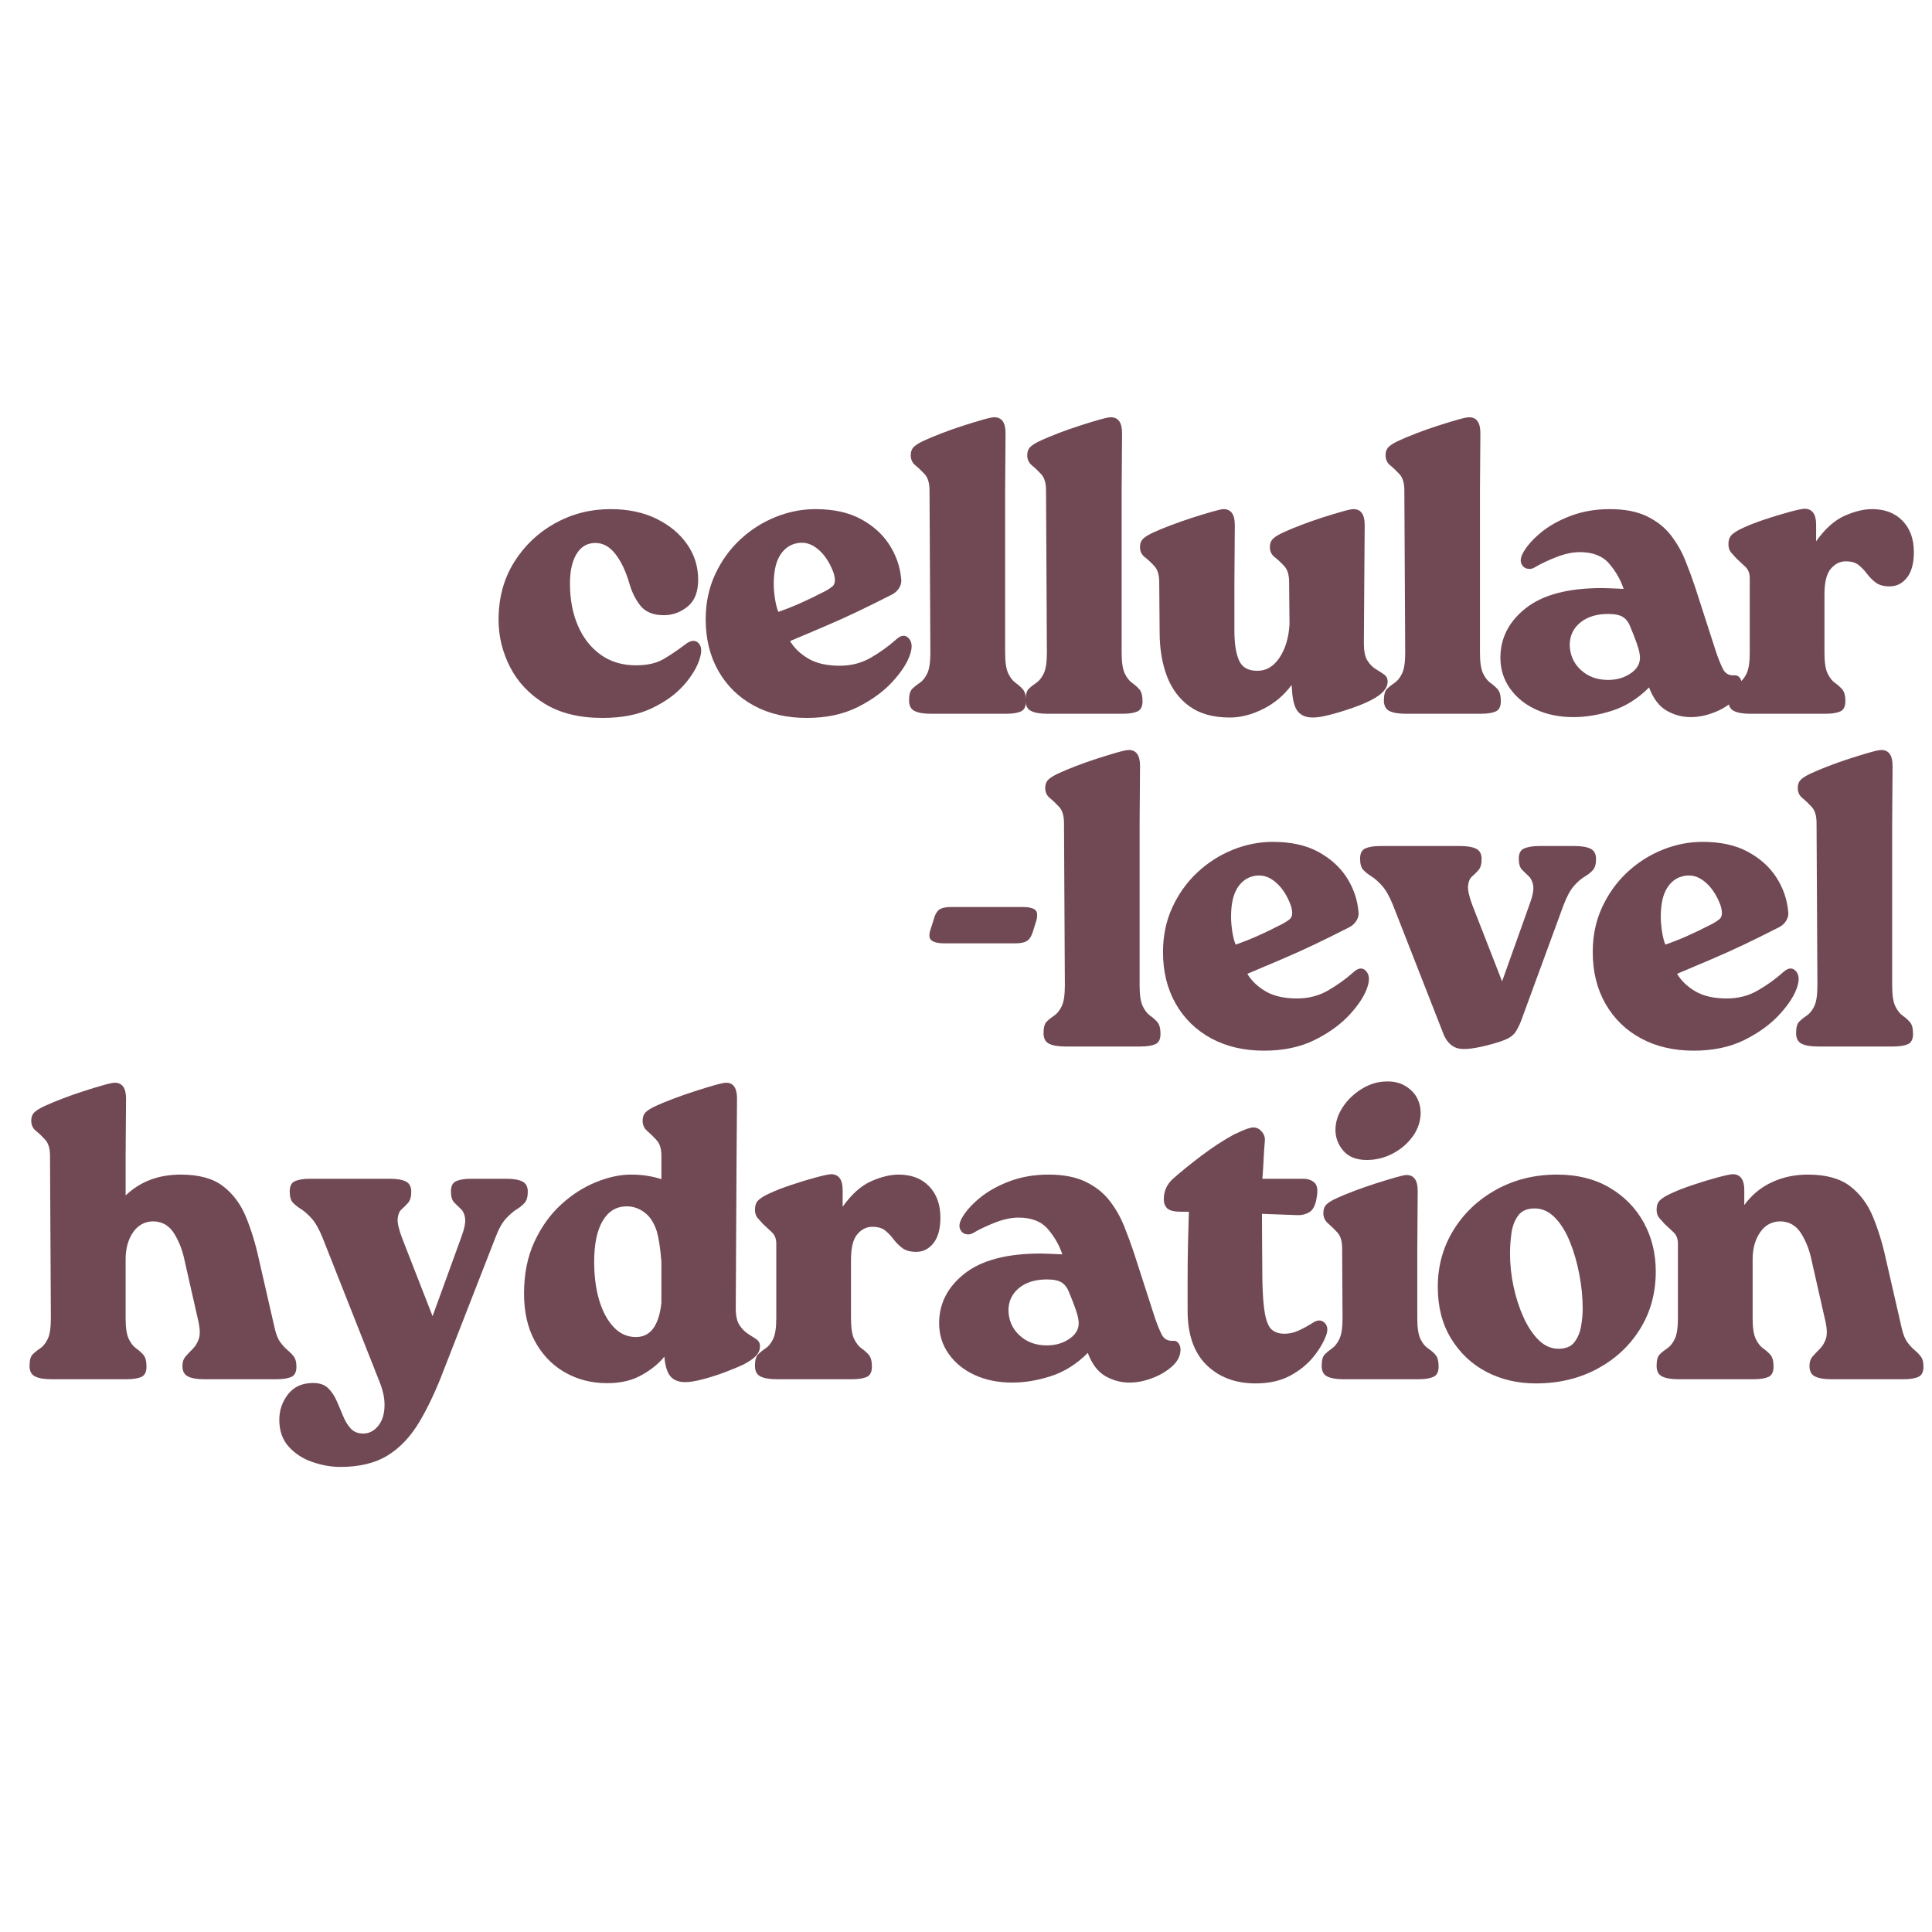 <svg version="1.0" preserveAspectRatio="xMidYMid meet" height="1080" viewBox="0 0 810 810" zoomAndPan="magnify" width="1080" xmlns:xlink="http://www.w3.org/1999/xlink" xmlns="http://www.w3.org/2000/svg"><defs><g></g></defs><g fill-opacity="1" fill="#714955"><g transform="translate(203.413, 299.25)"><g><path d="M 49.203 1.75 C 39.516 1.75 31.43 -0.234 24.953 -4.203 C 18.473 -8.172 13.629 -13.305 10.422 -19.609 C 7.211 -25.91 5.609 -32.504 5.609 -39.391 C 5.609 -48.492 7.766 -56.52 12.078 -63.469 C 16.398 -70.414 22.117 -75.875 29.234 -79.844 C 36.359 -83.812 44.125 -85.797 52.531 -85.797 C 59.883 -85.797 66.301 -84.453 71.781 -81.766 C 77.27 -79.078 81.562 -75.516 84.656 -71.078 C 87.75 -66.648 89.297 -61.691 89.297 -56.203 C 89.297 -51.066 87.805 -47.301 84.828 -44.906 C 81.859 -42.52 78.562 -41.328 74.938 -41.328 C 70.5 -41.328 67.227 -42.641 65.125 -45.266 C 63.031 -47.891 61.457 -51.066 60.406 -54.797 C 58.883 -59.941 56.926 -64.031 54.531 -67.062 C 52.145 -70.094 49.375 -71.609 46.219 -71.609 C 42.832 -71.609 40.207 -70.094 38.344 -67.062 C 36.477 -64.031 35.547 -59.883 35.547 -54.625 C 35.547 -47.977 36.656 -42.082 38.875 -36.938 C 41.094 -31.801 44.27 -27.742 48.406 -24.766 C 52.551 -21.797 57.484 -20.312 63.203 -20.312 C 67.992 -20.312 71.906 -21.211 74.938 -23.016 C 77.977 -24.828 80.957 -26.844 83.875 -29.062 C 86.094 -30.812 87.898 -31.047 89.297 -29.766 C 90.703 -28.484 90.938 -26.32 90 -23.281 C 88.945 -19.664 86.727 -15.93 83.344 -12.078 C 79.957 -8.223 75.43 -4.953 69.766 -2.266 C 64.109 0.41 57.254 1.75 49.203 1.75 Z M 49.203 1.75"></path></g></g></g><g fill-opacity="1" fill="#714955"><g transform="translate(290.257, 299.25)"><g><path d="M 85.266 -30.984 C 87.367 -32.973 89.148 -33.238 90.609 -31.781 C 92.066 -30.32 92.332 -28.133 91.406 -25.219 C 90.352 -21.707 87.926 -17.852 84.125 -13.656 C 80.332 -9.457 75.398 -5.836 69.328 -2.797 C 63.266 0.234 56.145 1.75 47.969 1.75 C 39.57 1.75 32.191 0.031 25.828 -3.406 C 19.461 -6.852 14.5 -11.695 10.938 -17.938 C 7.383 -24.188 5.609 -31.398 5.609 -39.578 C 5.609 -46.461 6.922 -52.734 9.547 -58.391 C 12.172 -64.055 15.672 -68.93 20.047 -73.016 C 24.422 -77.098 29.352 -80.25 34.844 -82.469 C 40.332 -84.688 45.938 -85.797 51.656 -85.797 C 59.238 -85.797 65.598 -84.395 70.734 -81.594 C 75.867 -78.789 79.836 -75.203 82.641 -70.828 C 85.441 -66.453 87.078 -61.754 87.547 -56.734 C 87.773 -55.441 87.539 -54.18 86.844 -52.953 C 86.145 -51.734 85.156 -50.773 83.875 -50.078 C 78.383 -47.273 73.363 -44.789 68.812 -42.625 C 64.258 -40.469 59.789 -38.457 55.406 -36.594 C 51.031 -34.727 46.219 -32.688 40.969 -30.469 C 42.719 -27.551 45.285 -25.098 48.672 -23.109 C 52.055 -21.129 56.438 -20.141 61.812 -20.141 C 66.594 -20.141 70.91 -21.25 74.766 -23.469 C 78.617 -25.688 82.117 -28.191 85.266 -30.984 Z M 41.844 -70.906 C 39.395 -69.863 37.5 -68 36.156 -65.312 C 34.812 -62.625 34.141 -58.945 34.141 -54.281 C 34.141 -52.531 34.312 -50.516 34.656 -48.234 C 35.008 -45.961 35.477 -44.125 36.062 -42.719 C 39.102 -43.77 42.141 -44.969 45.172 -46.312 C 48.211 -47.656 51.305 -49.145 54.453 -50.781 C 55.973 -51.477 57.375 -52.32 58.656 -53.312 C 59.938 -54.301 60.113 -56.258 59.188 -59.188 C 57.438 -63.852 55.016 -67.32 51.922 -69.594 C 48.828 -71.875 45.469 -72.312 41.844 -70.906 Z M 41.844 -70.906"></path></g></g></g><g fill-opacity="1" fill="#714955"><g transform="translate(376.751, 299.25)"><g><path d="M 13.312 -25.562 L 12.953 -93.672 C 12.953 -96.711 12.281 -98.961 10.938 -100.422 C 9.602 -101.879 8.289 -103.129 7 -104.172 C 5.719 -105.223 5.078 -106.629 5.078 -108.391 C 5.078 -109.898 5.539 -111.094 6.469 -111.969 C 7.406 -112.844 8.926 -113.75 11.031 -114.688 C 12.781 -115.5 15.082 -116.457 17.938 -117.562 C 20.801 -118.676 23.781 -119.727 26.875 -120.719 C 29.969 -121.719 32.738 -122.566 35.188 -123.266 C 37.645 -123.961 39.281 -124.312 40.094 -124.312 C 43.25 -124.312 44.828 -122.094 44.828 -117.656 L 44.656 -93.672 L 44.656 -25.562 C 44.656 -21.594 45.094 -18.703 45.969 -16.891 C 46.844 -15.086 47.863 -13.773 49.031 -12.953 C 50.195 -12.141 51.219 -11.234 52.094 -10.234 C 52.969 -9.242 53.406 -7.582 53.406 -5.25 C 53.406 -3.031 52.676 -1.598 51.219 -0.953 C 49.758 -0.316 47.688 0 45 0 L 13.484 0 C 10.566 0 8.316 -0.379 6.734 -1.141 C 5.16 -1.898 4.375 -3.391 4.375 -5.609 C 4.375 -7.941 4.812 -9.547 5.688 -10.422 C 6.562 -11.297 7.613 -12.141 8.844 -12.953 C 10.07 -13.773 11.125 -15.086 12 -16.891 C 12.875 -18.703 13.312 -21.594 13.312 -25.562 Z M 13.312 -25.562"></path></g></g></g><g fill-opacity="1" fill="#714955"><g transform="translate(425.6, 299.25)"><g><path d="M 13.312 -25.562 L 12.953 -93.672 C 12.953 -96.711 12.281 -98.961 10.938 -100.422 C 9.602 -101.879 8.289 -103.129 7 -104.172 C 5.719 -105.223 5.078 -106.629 5.078 -108.391 C 5.078 -109.898 5.539 -111.094 6.469 -111.969 C 7.406 -112.844 8.926 -113.75 11.031 -114.688 C 12.781 -115.5 15.082 -116.457 17.938 -117.562 C 20.801 -118.676 23.781 -119.727 26.875 -120.719 C 29.969 -121.719 32.738 -122.566 35.188 -123.266 C 37.645 -123.961 39.281 -124.312 40.094 -124.312 C 43.25 -124.312 44.828 -122.094 44.828 -117.656 L 44.656 -93.672 L 44.656 -25.562 C 44.656 -21.594 45.094 -18.703 45.969 -16.891 C 46.844 -15.086 47.863 -13.773 49.031 -12.953 C 50.195 -12.141 51.219 -11.234 52.094 -10.234 C 52.969 -9.242 53.406 -7.582 53.406 -5.25 C 53.406 -3.031 52.676 -1.598 51.219 -0.953 C 49.758 -0.316 47.688 0 45 0 L 13.484 0 C 10.566 0 8.316 -0.379 6.734 -1.141 C 5.16 -1.898 4.375 -3.391 4.375 -5.609 C 4.375 -7.941 4.812 -9.547 5.688 -10.422 C 6.562 -11.297 7.613 -12.141 8.844 -12.953 C 10.07 -13.773 11.125 -15.086 12 -16.891 C 12.875 -18.703 13.312 -21.594 13.312 -25.562 Z M 13.312 -25.562"></path></g></g></g><g fill-opacity="1" fill="#714955"><g transform="translate(474.45, 299.25)"><g><path d="M 97.703 -79.141 L 97.531 -55.156 L 97.359 -29.422 C 97.359 -26.266 97.852 -23.895 98.844 -22.312 C 99.832 -20.738 101 -19.547 102.344 -18.734 C 103.688 -17.922 104.852 -17.16 105.844 -16.453 C 106.832 -15.754 107.328 -14.766 107.328 -13.484 C 107.328 -10.68 105.051 -8.113 100.5 -5.781 C 98.52 -4.727 95.953 -3.645 92.797 -2.531 C 89.648 -1.426 86.531 -0.469 83.438 0.344 C 80.344 1.164 77.859 1.578 75.984 1.578 C 73.18 1.578 71.082 0.734 69.688 -0.953 C 68.289 -2.648 67.473 -5.66 67.234 -9.984 L 67.062 -12.078 C 63.906 -7.766 59.93 -4.41 55.141 -2.016 C 50.359 0.379 45.691 1.578 41.141 1.578 C 34.254 1.578 28.648 0.031 24.328 -3.062 C 20.016 -6.156 16.836 -10.383 14.797 -15.75 C 12.754 -21.125 11.734 -27.254 11.734 -34.141 L 11.562 -55.156 C 11.562 -58.188 10.891 -60.43 9.547 -61.891 C 8.203 -63.348 6.859 -64.602 5.516 -65.656 C 4.172 -66.707 3.5 -68.109 3.5 -69.859 C 3.5 -71.379 3.961 -72.578 4.891 -73.453 C 5.828 -74.328 7.348 -75.234 9.453 -76.172 C 11.203 -76.984 13.535 -77.941 16.453 -79.047 C 19.379 -80.16 22.383 -81.211 25.469 -82.203 C 28.562 -83.191 31.332 -84.035 33.781 -84.734 C 36.238 -85.441 37.816 -85.797 38.516 -85.797 C 41.672 -85.797 43.25 -83.578 43.25 -79.141 L 43.078 -55.156 L 43.078 -34.844 C 43.078 -29.477 43.719 -25.332 45 -22.406 C 46.281 -19.488 48.789 -18.031 52.531 -18.031 C 56.258 -17.914 59.379 -19.695 61.891 -23.375 C 64.398 -27.051 65.832 -31.75 66.188 -37.469 L 66.016 -55.156 C 66.016 -58.188 65.344 -60.43 64 -61.891 C 62.656 -63.348 61.312 -64.602 59.969 -65.656 C 58.625 -66.707 57.953 -68.109 57.953 -69.859 C 57.953 -71.379 58.414 -72.578 59.344 -73.453 C 60.281 -74.328 61.801 -75.234 63.906 -76.172 C 65.656 -76.984 67.957 -77.941 70.812 -79.047 C 73.676 -80.16 76.656 -81.211 79.75 -82.203 C 82.844 -83.191 85.613 -84.035 88.062 -84.734 C 90.52 -85.441 92.156 -85.797 92.969 -85.797 C 96.125 -85.797 97.703 -83.578 97.703 -79.141 Z M 97.703 -79.141"></path></g></g></g><g fill-opacity="1" fill="#714955"><g transform="translate(575.827, 299.25)"><g><path d="M 13.312 -25.562 L 12.953 -93.672 C 12.953 -96.711 12.281 -98.961 10.938 -100.422 C 9.602 -101.879 8.289 -103.129 7 -104.172 C 5.719 -105.223 5.078 -106.629 5.078 -108.391 C 5.078 -109.898 5.539 -111.094 6.469 -111.969 C 7.406 -112.844 8.926 -113.75 11.031 -114.688 C 12.781 -115.5 15.082 -116.457 17.938 -117.562 C 20.801 -118.676 23.781 -119.727 26.875 -120.719 C 29.969 -121.719 32.738 -122.566 35.188 -123.266 C 37.645 -123.961 39.281 -124.312 40.094 -124.312 C 43.25 -124.312 44.828 -122.094 44.828 -117.656 L 44.656 -93.672 L 44.656 -25.562 C 44.656 -21.594 45.094 -18.703 45.969 -16.891 C 46.844 -15.086 47.863 -13.773 49.031 -12.953 C 50.195 -12.141 51.219 -11.234 52.094 -10.234 C 52.969 -9.242 53.406 -7.582 53.406 -5.25 C 53.406 -3.031 52.676 -1.598 51.219 -0.953 C 49.758 -0.316 47.688 0 45 0 L 13.484 0 C 10.566 0 8.316 -0.379 6.734 -1.141 C 5.16 -1.898 4.375 -3.391 4.375 -5.609 C 4.375 -7.941 4.812 -9.547 5.688 -10.422 C 6.562 -11.297 7.613 -12.141 8.844 -12.953 C 10.07 -13.773 11.125 -15.086 12 -16.891 C 12.875 -18.703 13.312 -21.594 13.312 -25.562 Z M 13.312 -25.562"></path></g></g></g><g fill-opacity="1" fill="#714955"><g transform="translate(624.676, 299.25)"><g><path d="M 102.438 -16.109 C 103.363 -16.223 104.117 -15.898 104.703 -15.141 C 105.285 -14.379 105.578 -13.477 105.578 -12.438 C 105.578 -9.863 104.41 -7.523 102.078 -5.422 C 99.742 -3.328 96.941 -1.664 93.672 -0.438 C 90.398 0.789 87.25 1.406 84.219 1.406 C 80.602 1.406 77.219 0.5 74.062 -1.312 C 70.914 -3.125 68.461 -6.363 66.703 -11.031 C 62.035 -6.363 56.898 -3.125 51.297 -1.312 C 45.691 0.5 40.266 1.406 35.016 1.406 C 29.18 1.406 23.957 0.352 19.344 -1.75 C 14.738 -3.852 11.094 -6.801 8.406 -10.594 C 5.719 -14.383 4.375 -18.676 4.375 -23.469 C 4.375 -31.75 7.93 -38.691 15.047 -44.297 C 22.172 -49.898 32.797 -52.703 46.922 -52.703 C 47.973 -52.703 49.109 -52.672 50.328 -52.609 C 51.555 -52.555 53.457 -52.473 56.031 -52.359 C 54.75 -56.203 52.734 -59.727 49.984 -62.938 C 47.242 -66.156 43.129 -67.766 37.641 -67.766 C 34.723 -67.766 31.516 -67.094 28.016 -65.75 C 24.516 -64.406 21.477 -62.973 18.906 -61.453 C 17.852 -60.754 16.742 -60.551 15.578 -60.844 C 14.41 -61.133 13.594 -61.863 13.125 -63.031 C 12.664 -64.195 12.898 -65.656 13.828 -67.406 C 15.348 -70.207 17.828 -73.035 21.266 -75.891 C 24.711 -78.754 28.914 -81.117 33.875 -82.984 C 38.844 -84.859 44.301 -85.797 50.25 -85.797 C 56.551 -85.797 61.773 -84.773 65.922 -82.734 C 70.066 -80.691 73.395 -78.035 75.906 -74.766 C 78.414 -71.492 80.426 -67.961 81.938 -64.172 C 83.457 -60.379 84.801 -56.734 85.969 -53.234 L 94.906 -25.562 C 95.832 -22.875 96.766 -20.598 97.703 -18.734 C 98.641 -16.867 100.219 -15.992 102.438 -16.109 Z M 49.547 -14.188 C 53.398 -14.188 56.727 -15.234 59.531 -17.328 C 62.332 -19.43 63.383 -22.117 62.688 -25.391 C 62.57 -26.328 62.16 -27.785 61.453 -29.766 C 60.754 -31.754 59.938 -33.852 59 -36.062 C 58.301 -38.051 57.281 -39.508 55.938 -40.438 C 54.594 -41.375 52.461 -41.844 49.547 -41.844 C 44.766 -41.844 40.914 -40.676 38 -38.344 C 35.082 -36.008 33.562 -32.973 33.438 -29.234 C 33.438 -24.922 34.953 -21.332 37.984 -18.469 C 41.023 -15.613 44.879 -14.188 49.547 -14.188 Z M 49.547 -14.188"></path></g></g></g><g fill-opacity="1" fill="#714955"><g transform="translate(721.15, 299.25)"><g><path d="M 63.734 -85.797 C 69.098 -85.797 73.359 -84.16 76.516 -80.891 C 79.672 -77.617 81.25 -73.242 81.25 -67.766 C 81.25 -63.086 80.285 -59.523 78.359 -57.078 C 76.43 -54.629 74.008 -53.406 71.094 -53.406 C 68.633 -53.406 66.703 -53.93 65.297 -54.984 C 63.898 -56.035 62.676 -57.258 61.625 -58.656 C 60.582 -60.051 59.414 -61.273 58.125 -62.328 C 56.844 -63.379 55.035 -63.906 52.703 -63.906 C 50.254 -63.906 48.148 -62.852 46.391 -60.75 C 44.641 -58.656 43.766 -55.098 43.766 -50.078 L 43.766 -25.562 C 43.766 -21.594 44.203 -18.703 45.078 -16.891 C 45.961 -15.086 46.988 -13.773 48.156 -12.953 C 49.32 -12.141 50.344 -11.234 51.219 -10.234 C 52.094 -9.242 52.531 -7.582 52.531 -5.25 C 52.531 -3.031 51.801 -1.598 50.344 -0.953 C 48.883 -0.316 46.812 0 44.125 0 L 12.609 0 C 9.691 0 7.441 -0.379 5.859 -1.141 C 4.285 -1.898 3.5 -3.391 3.5 -5.609 C 3.5 -7.941 3.938 -9.547 4.812 -10.422 C 5.688 -11.297 6.738 -12.141 7.969 -12.953 C 9.195 -13.773 10.25 -15.086 11.125 -16.891 C 12 -18.703 12.438 -21.594 12.438 -25.562 L 12.438 -56.906 C 12.438 -58.883 11.82 -60.457 10.594 -61.625 C 9.363 -62.801 8.109 -63.973 6.828 -65.141 C 6.242 -65.836 5.539 -66.625 4.719 -67.5 C 3.906 -68.375 3.5 -69.57 3.5 -71.094 C 3.5 -72.844 3.992 -74.18 4.984 -75.109 C 5.984 -76.047 7.531 -76.984 9.625 -77.922 C 12.082 -79.086 15.148 -80.281 18.828 -81.5 C 22.504 -82.727 25.973 -83.781 29.234 -84.656 C 32.504 -85.531 34.609 -85.969 35.547 -85.969 C 38.691 -85.852 40.266 -83.633 40.266 -79.312 L 40.266 -72.312 C 44.004 -77.562 47.973 -81.117 52.172 -82.984 C 56.379 -84.859 60.234 -85.797 63.734 -85.797 Z M 63.734 -85.797"></path></g></g></g><g fill-opacity="1" fill="#714955"><g transform="translate(382.358, 438.75)"><g><path d="M 43.422 -43.25 L 13.312 -43.25 C 11.094 -43.25 9.426 -43.629 8.312 -44.391 C 7.207 -45.148 7.004 -46.633 7.703 -48.844 L 8.938 -52.703 C 9.52 -55.035 10.332 -56.582 11.375 -57.344 C 12.426 -58.102 14.062 -58.484 16.281 -58.484 L 46.578 -58.484 C 48.797 -58.484 50.426 -58.129 51.469 -57.422 C 52.52 -56.723 52.754 -55.207 52.172 -52.875 L 50.953 -49.031 C 50.367 -46.812 49.551 -45.289 48.5 -44.469 C 47.445 -43.656 45.754 -43.25 43.422 -43.25 Z M 43.422 -43.25"></path></g></g></g><g fill-opacity="1" fill="#714955"><g transform="translate(433.134, 438.75)"><g><path d="M 13.312 -25.562 L 12.953 -93.672 C 12.953 -96.711 12.281 -98.961 10.938 -100.422 C 9.602 -101.879 8.289 -103.129 7 -104.172 C 5.719 -105.223 5.078 -106.629 5.078 -108.391 C 5.078 -109.898 5.539 -111.094 6.469 -111.969 C 7.406 -112.844 8.926 -113.75 11.031 -114.688 C 12.781 -115.5 15.082 -116.457 17.938 -117.562 C 20.801 -118.676 23.781 -119.727 26.875 -120.719 C 29.969 -121.719 32.738 -122.566 35.188 -123.266 C 37.645 -123.961 39.281 -124.312 40.094 -124.312 C 43.25 -124.312 44.828 -122.094 44.828 -117.656 L 44.656 -93.672 L 44.656 -25.562 C 44.656 -21.594 45.094 -18.703 45.969 -16.891 C 46.844 -15.086 47.863 -13.773 49.031 -12.953 C 50.195 -12.141 51.219 -11.234 52.094 -10.234 C 52.969 -9.242 53.406 -7.582 53.406 -5.25 C 53.406 -3.031 52.676 -1.598 51.219 -0.953 C 49.758 -0.316 47.688 0 45 0 L 13.484 0 C 10.566 0 8.316 -0.379 6.734 -1.141 C 5.16 -1.898 4.375 -3.391 4.375 -5.609 C 4.375 -7.941 4.812 -9.547 5.688 -10.422 C 6.562 -11.297 7.613 -12.141 8.844 -12.953 C 10.07 -13.773 11.125 -15.086 12 -16.891 C 12.875 -18.703 13.312 -21.594 13.312 -25.562 Z M 13.312 -25.562"></path></g></g></g><g fill-opacity="1" fill="#714955"><g transform="translate(481.983, 438.75)"><g><path d="M 85.266 -30.984 C 87.367 -32.973 89.148 -33.238 90.609 -31.781 C 92.066 -30.32 92.332 -28.133 91.406 -25.219 C 90.352 -21.707 87.926 -17.852 84.125 -13.656 C 80.332 -9.457 75.398 -5.836 69.328 -2.797 C 63.266 0.234 56.145 1.75 47.969 1.75 C 39.57 1.75 32.191 0.031 25.828 -3.406 C 19.461 -6.852 14.5 -11.695 10.938 -17.938 C 7.383 -24.188 5.609 -31.398 5.609 -39.578 C 5.609 -46.461 6.922 -52.734 9.547 -58.391 C 12.172 -64.055 15.672 -68.93 20.047 -73.016 C 24.422 -77.098 29.352 -80.25 34.844 -82.469 C 40.332 -84.688 45.938 -85.797 51.656 -85.797 C 59.238 -85.797 65.598 -84.395 70.734 -81.594 C 75.867 -78.789 79.836 -75.203 82.641 -70.828 C 85.441 -66.453 87.078 -61.754 87.547 -56.734 C 87.773 -55.441 87.539 -54.18 86.844 -52.953 C 86.145 -51.734 85.156 -50.773 83.875 -50.078 C 78.383 -47.273 73.363 -44.789 68.812 -42.625 C 64.258 -40.469 59.789 -38.457 55.406 -36.594 C 51.031 -34.727 46.219 -32.688 40.969 -30.469 C 42.719 -27.551 45.285 -25.098 48.672 -23.109 C 52.055 -21.129 56.438 -20.141 61.812 -20.141 C 66.594 -20.141 70.91 -21.25 74.766 -23.469 C 78.617 -25.688 82.117 -28.191 85.266 -30.984 Z M 41.844 -70.906 C 39.395 -69.863 37.5 -68 36.156 -65.312 C 34.812 -62.625 34.141 -58.945 34.141 -54.281 C 34.141 -52.531 34.312 -50.516 34.656 -48.234 C 35.008 -45.961 35.477 -44.125 36.062 -42.719 C 39.102 -43.77 42.141 -44.969 45.172 -46.312 C 48.211 -47.656 51.305 -49.145 54.453 -50.781 C 55.973 -51.477 57.375 -52.32 58.656 -53.312 C 59.938 -54.301 60.113 -56.258 59.188 -59.188 C 57.438 -63.852 55.016 -67.32 51.922 -69.594 C 48.828 -71.875 45.469 -72.312 41.844 -70.906 Z M 41.844 -70.906"></path></g></g></g><g fill-opacity="1" fill="#714955"><g transform="translate(568.477, 438.75)"><g><path d="M 76.859 -84.047 L 91.578 -84.047 C 94.609 -84.047 96.879 -83.664 98.391 -82.906 C 99.91 -82.145 100.672 -80.711 100.672 -78.609 C 100.672 -76.516 100.234 -74.969 99.359 -73.969 C 98.484 -72.977 97.344 -72.07 95.938 -71.25 C 94.539 -70.438 93.055 -69.156 91.484 -67.406 C 89.91 -65.656 88.422 -62.914 87.016 -59.188 L 69.156 -10.5 C 68.457 -8.75 67.695 -7.258 66.875 -6.031 C 66.062 -4.812 64.723 -3.789 62.859 -2.969 C 60.992 -2.156 58.191 -1.281 54.453 -0.344 C 48.379 1.164 44.203 1.453 41.922 0.516 C 39.648 -0.41 37.93 -2.273 36.766 -5.078 L 15.578 -59.188 C 14.066 -62.914 12.52 -65.656 10.938 -67.406 C 9.363 -69.156 7.875 -70.469 6.469 -71.344 C 5.07 -72.219 3.938 -73.125 3.062 -74.062 C 2.188 -75 1.75 -76.578 1.75 -78.797 C 1.75 -81.016 2.504 -82.441 4.016 -83.078 C 5.535 -83.723 7.582 -84.047 10.156 -84.047 L 43.766 -84.047 C 46.691 -84.047 48.91 -83.664 50.422 -82.906 C 51.941 -82.145 52.703 -80.711 52.703 -78.609 C 52.703 -76.516 52.266 -74.969 51.391 -73.969 C 50.516 -72.977 49.609 -72.07 48.672 -71.25 C 47.742 -70.438 47.191 -69.156 47.016 -67.406 C 46.836 -65.656 47.445 -62.914 48.844 -59.188 L 61.281 -27.312 L 72.656 -59.188 C 74.062 -62.914 74.617 -65.656 74.328 -67.406 C 74.035 -69.156 73.422 -70.469 72.484 -71.344 C 71.555 -72.219 70.625 -73.125 69.688 -74.062 C 68.75 -75 68.281 -76.578 68.281 -78.797 C 68.281 -81.016 69.066 -82.441 70.641 -83.078 C 72.223 -83.723 74.297 -84.047 76.859 -84.047 Z M 76.859 -84.047"></path></g></g></g><g fill-opacity="1" fill="#714955"><g transform="translate(662.15, 438.75)"><g><path d="M 85.266 -30.984 C 87.367 -32.973 89.148 -33.238 90.609 -31.781 C 92.066 -30.32 92.332 -28.133 91.406 -25.219 C 90.352 -21.707 87.926 -17.852 84.125 -13.656 C 80.332 -9.457 75.398 -5.836 69.328 -2.797 C 63.266 0.234 56.145 1.75 47.969 1.75 C 39.57 1.75 32.191 0.031 25.828 -3.406 C 19.461 -6.852 14.5 -11.695 10.938 -17.938 C 7.383 -24.188 5.609 -31.398 5.609 -39.578 C 5.609 -46.461 6.922 -52.734 9.547 -58.391 C 12.172 -64.055 15.672 -68.93 20.047 -73.016 C 24.422 -77.098 29.352 -80.25 34.844 -82.469 C 40.332 -84.688 45.938 -85.797 51.656 -85.797 C 59.238 -85.797 65.598 -84.395 70.734 -81.594 C 75.867 -78.789 79.836 -75.203 82.641 -70.828 C 85.441 -66.453 87.078 -61.754 87.547 -56.734 C 87.773 -55.441 87.539 -54.18 86.844 -52.953 C 86.145 -51.734 85.156 -50.773 83.875 -50.078 C 78.383 -47.273 73.363 -44.789 68.812 -42.625 C 64.258 -40.469 59.789 -38.457 55.406 -36.594 C 51.031 -34.727 46.219 -32.688 40.969 -30.469 C 42.719 -27.551 45.285 -25.098 48.672 -23.109 C 52.055 -21.129 56.438 -20.141 61.812 -20.141 C 66.594 -20.141 70.91 -21.25 74.766 -23.469 C 78.617 -25.688 82.117 -28.191 85.266 -30.984 Z M 41.844 -70.906 C 39.395 -69.863 37.5 -68 36.156 -65.312 C 34.812 -62.625 34.141 -58.945 34.141 -54.281 C 34.141 -52.531 34.312 -50.516 34.656 -48.234 C 35.008 -45.961 35.477 -44.125 36.062 -42.719 C 39.102 -43.77 42.141 -44.969 45.172 -46.312 C 48.211 -47.656 51.305 -49.145 54.453 -50.781 C 55.973 -51.477 57.375 -52.32 58.656 -53.312 C 59.938 -54.301 60.113 -56.258 59.188 -59.188 C 57.438 -63.852 55.016 -67.32 51.922 -69.594 C 48.828 -71.875 45.469 -72.312 41.844 -70.906 Z M 41.844 -70.906"></path></g></g></g><g fill-opacity="1" fill="#714955"><g transform="translate(748.644, 438.75)"><g><path d="M 13.312 -25.562 L 12.953 -93.672 C 12.953 -96.711 12.281 -98.961 10.938 -100.422 C 9.602 -101.879 8.289 -103.129 7 -104.172 C 5.719 -105.223 5.078 -106.629 5.078 -108.391 C 5.078 -109.898 5.539 -111.094 6.469 -111.969 C 7.406 -112.844 8.926 -113.75 11.031 -114.688 C 12.781 -115.5 15.082 -116.457 17.938 -117.562 C 20.801 -118.676 23.781 -119.727 26.875 -120.719 C 29.969 -121.719 32.738 -122.566 35.188 -123.266 C 37.645 -123.961 39.281 -124.312 40.094 -124.312 C 43.25 -124.312 44.828 -122.094 44.828 -117.656 L 44.656 -93.672 L 44.656 -25.562 C 44.656 -21.594 45.094 -18.703 45.969 -16.891 C 46.844 -15.086 47.863 -13.773 49.031 -12.953 C 50.195 -12.141 51.219 -11.234 52.094 -10.234 C 52.969 -9.242 53.406 -7.582 53.406 -5.25 C 53.406 -3.031 52.676 -1.598 51.219 -0.953 C 49.758 -0.316 47.688 0 45 0 L 13.484 0 C 10.566 0 8.316 -0.379 6.734 -1.141 C 5.16 -1.898 4.375 -3.391 4.375 -5.609 C 4.375 -7.941 4.812 -9.547 5.688 -10.422 C 6.562 -11.297 7.613 -12.141 8.844 -12.953 C 10.07 -13.773 11.125 -15.086 12 -16.891 C 12.875 -18.703 13.312 -21.594 13.312 -25.562 Z M 13.312 -25.562"></path></g></g></g><g fill-opacity="1" fill="#714955"><g transform="translate(8.015, 578.25)"><g><path d="M 100.5 -50.422 L 107.156 -21.359 C 107.738 -18.797 108.523 -16.844 109.516 -15.5 C 110.516 -14.156 111.535 -13.047 112.578 -12.172 C 113.629 -11.297 114.504 -10.391 115.203 -9.453 C 115.91 -8.516 116.266 -7.113 116.266 -5.25 C 116.266 -3.031 115.535 -1.598 114.078 -0.953 C 112.617 -0.316 110.547 0 107.859 0 L 77.562 0 C 74.645 0 72.398 -0.379 70.828 -1.141 C 69.254 -1.898 68.469 -3.391 68.469 -5.609 C 68.469 -7.234 68.93 -8.57 69.859 -9.625 C 70.797 -10.676 71.789 -11.727 72.844 -12.781 C 73.895 -13.832 74.711 -15.176 75.297 -16.812 C 75.879 -18.445 75.879 -20.723 75.297 -23.641 L 69.344 -49.906 C 68.52 -53.988 67.086 -57.691 65.047 -61.016 C 63.004 -64.348 60.113 -66.07 56.375 -66.188 C 52.758 -66.188 49.898 -64.664 47.797 -61.625 C 45.703 -58.594 44.656 -54.801 44.656 -50.25 L 44.656 -25.562 C 44.656 -21.594 45.094 -18.703 45.969 -16.891 C 46.844 -15.086 47.863 -13.773 49.031 -12.953 C 50.195 -12.141 51.219 -11.234 52.094 -10.234 C 52.969 -9.242 53.406 -7.582 53.406 -5.25 C 53.406 -3.031 52.676 -1.598 51.219 -0.953 C 49.758 -0.316 47.688 0 45 0 L 13.484 0 C 10.566 0 8.316 -0.379 6.734 -1.141 C 5.16 -1.898 4.375 -3.391 4.375 -5.609 C 4.375 -7.941 4.812 -9.547 5.688 -10.422 C 6.562 -11.297 7.613 -12.141 8.844 -12.953 C 10.07 -13.773 11.125 -15.086 12 -16.891 C 12.875 -18.703 13.312 -21.594 13.312 -25.562 L 12.953 -93.672 C 12.953 -96.711 12.281 -98.961 10.938 -100.422 C 9.602 -101.879 8.289 -103.129 7 -104.172 C 5.719 -105.223 5.078 -106.629 5.078 -108.391 C 5.078 -109.898 5.539 -111.094 6.469 -111.969 C 7.406 -112.844 8.926 -113.75 11.031 -114.688 C 12.781 -115.5 15.082 -116.457 17.938 -117.562 C 20.801 -118.676 23.781 -119.727 26.875 -120.719 C 29.969 -121.719 32.738 -122.566 35.188 -123.266 C 37.645 -123.961 39.281 -124.312 40.094 -124.312 C 43.25 -124.312 44.828 -122.094 44.828 -117.656 L 44.656 -93.672 L 44.656 -77.047 C 50.719 -82.879 58.422 -85.797 67.766 -85.797 C 75.348 -85.797 81.238 -84.191 85.438 -80.984 C 89.645 -77.773 92.859 -73.484 95.078 -68.109 C 97.297 -62.742 99.102 -56.848 100.5 -50.422 Z M 100.5 -50.422"></path></g></g></g><g fill-opacity="1" fill="#714955"><g transform="translate(115.344, 578.25)"><g><path d="M 82.125 -84.047 L 97 -84.047 C 99.914 -84.047 102.133 -83.664 103.656 -82.906 C 105.176 -82.145 105.938 -80.711 105.938 -78.609 C 105.938 -76.516 105.5 -74.969 104.625 -73.969 C 103.75 -72.977 102.641 -72.07 101.297 -71.25 C 99.953 -70.438 98.461 -69.156 96.828 -67.406 C 95.191 -65.656 93.676 -62.914 92.281 -59.188 L 70.906 -4.375 C 67.645 4.258 64.176 11.672 60.5 17.859 C 56.82 24.047 52.383 28.742 47.188 31.953 C 41.988 35.16 35.363 36.766 27.312 36.766 C 23.582 36.766 19.734 36.094 15.766 34.75 C 11.797 33.414 8.469 31.285 5.781 28.359 C 3.094 25.441 1.75 21.648 1.75 16.984 C 1.75 13.016 2.973 9.453 5.422 6.297 C 7.879 3.148 11.383 1.578 15.938 1.578 C 18.613 1.578 20.68 2.273 22.141 3.672 C 23.609 5.078 24.805 6.828 25.734 8.922 C 26.672 11.023 27.578 13.156 28.453 15.312 C 29.328 17.477 30.406 19.258 31.688 20.656 C 32.977 22.062 34.727 22.766 36.938 22.766 C 39.395 22.766 41.5 21.68 43.25 19.516 C 45 17.359 45.875 14.414 45.875 10.688 C 45.875 7.758 45.172 4.547 43.766 1.047 L 19.953 -59.188 C 18.441 -62.914 16.895 -65.656 15.312 -67.406 C 13.738 -69.156 12.25 -70.469 10.844 -71.344 C 9.445 -72.219 8.312 -73.125 7.438 -74.062 C 6.562 -75 6.125 -76.578 6.125 -78.797 C 6.125 -81.016 6.883 -82.441 8.406 -83.078 C 9.926 -83.723 11.969 -84.047 14.531 -84.047 L 48.156 -84.047 C 51.07 -84.047 53.285 -83.664 54.797 -82.906 C 56.316 -82.145 57.078 -80.711 57.078 -78.609 C 57.078 -76.516 56.641 -74.969 55.766 -73.969 C 54.891 -72.977 53.984 -72.07 53.047 -71.25 C 52.117 -70.438 51.566 -69.156 51.391 -67.406 C 51.211 -65.656 51.828 -62.914 53.234 -59.188 L 66.016 -26.438 L 77.922 -59.188 C 79.316 -62.914 79.895 -65.656 79.656 -67.406 C 79.426 -69.156 78.844 -70.469 77.906 -71.344 C 76.977 -72.219 76.047 -73.125 75.109 -74.062 C 74.18 -75 73.719 -76.578 73.719 -78.797 C 73.719 -81.016 74.473 -82.441 75.984 -83.078 C 77.504 -83.723 79.551 -84.047 82.125 -84.047 Z M 82.125 -84.047"></path></g></g></g><g fill-opacity="1" fill="#714955"><g transform="translate(214.094, 578.25)"><g><path d="M 94.906 -117.656 L 94.719 -93.844 L 94.375 -29.766 C 94.375 -26.609 94.898 -24.242 95.953 -22.672 C 97.004 -21.098 98.172 -19.898 99.453 -19.078 C 100.734 -18.266 101.898 -17.508 102.953 -16.812 C 104.004 -16.113 104.531 -15.117 104.531 -13.828 C 104.531 -12.316 103.973 -10.973 102.859 -9.797 C 101.754 -8.629 99.977 -7.406 97.531 -6.125 C 95.539 -5.195 93 -4.145 89.906 -2.969 C 86.812 -1.801 83.719 -0.812 80.625 0 C 77.531 0.812 75.051 1.219 73.188 1.219 C 70.5 1.219 68.453 0.43 67.047 -1.141 C 65.648 -2.711 64.781 -5.484 64.438 -9.453 C 61.75 -6.18 58.242 -3.438 53.922 -1.219 C 49.609 0.988 44.301 1.922 38 1.578 C 32.039 1.223 26.609 -0.469 21.703 -3.5 C 16.805 -6.531 12.898 -10.789 9.984 -16.281 C 7.066 -21.77 5.609 -28.305 5.609 -35.891 C 5.609 -44.18 7.066 -51.445 9.984 -57.688 C 12.898 -63.938 16.633 -69.133 21.188 -73.281 C 25.738 -77.426 30.609 -80.547 35.797 -82.641 C 40.992 -84.742 45.867 -85.797 50.422 -85.797 C 52.992 -85.797 55.328 -85.617 57.422 -85.266 C 59.523 -84.922 61.453 -84.457 63.203 -83.875 L 63.203 -93.672 C 63.203 -96.586 62.531 -98.773 61.188 -100.234 C 59.852 -101.703 58.539 -102.988 57.25 -104.094 C 55.969 -105.195 55.328 -106.629 55.328 -108.391 C 55.328 -109.898 55.766 -111.094 56.641 -111.969 C 57.516 -112.844 59.004 -113.75 61.109 -114.688 C 62.859 -115.5 65.191 -116.457 68.109 -117.562 C 71.023 -118.676 74.031 -119.727 77.125 -120.719 C 80.219 -121.719 82.988 -122.566 85.438 -123.266 C 87.895 -123.961 89.531 -124.312 90.344 -124.312 C 93.383 -124.312 94.906 -122.094 94.906 -117.656 Z M 52.531 -17.688 C 58.602 -17.688 62.16 -22.473 63.203 -32.047 L 63.203 -49.203 C 62.973 -52.234 62.68 -54.828 62.328 -56.984 C 61.984 -59.148 61.633 -60.816 61.281 -61.984 C 60.113 -65.598 58.391 -68.25 56.109 -69.938 C 53.836 -71.633 51.359 -72.484 48.672 -72.484 C 44.359 -72.484 41.004 -70.469 38.609 -66.438 C 36.211 -62.414 35.016 -56.672 35.016 -49.203 C 35.016 -43.242 35.711 -37.898 37.109 -33.172 C 38.516 -28.453 40.531 -24.691 43.156 -21.891 C 45.781 -19.086 48.906 -17.688 52.531 -17.688 Z M 52.531 -17.688"></path></g></g></g><g fill-opacity="1" fill="#714955"><g transform="translate(313.02, 578.25)"><g><path d="M 63.734 -85.797 C 69.098 -85.797 73.359 -84.16 76.516 -80.891 C 79.672 -77.617 81.25 -73.242 81.25 -67.766 C 81.25 -63.086 80.285 -59.523 78.359 -57.078 C 76.43 -54.629 74.008 -53.406 71.094 -53.406 C 68.633 -53.406 66.703 -53.93 65.297 -54.984 C 63.898 -56.035 62.676 -57.258 61.625 -58.656 C 60.582 -60.051 59.414 -61.273 58.125 -62.328 C 56.844 -63.379 55.035 -63.906 52.703 -63.906 C 50.254 -63.906 48.148 -62.852 46.391 -60.75 C 44.641 -58.656 43.766 -55.098 43.766 -50.078 L 43.766 -25.562 C 43.766 -21.594 44.203 -18.703 45.078 -16.891 C 45.961 -15.086 46.988 -13.773 48.156 -12.953 C 49.32 -12.141 50.344 -11.234 51.219 -10.234 C 52.094 -9.242 52.531 -7.582 52.531 -5.25 C 52.531 -3.031 51.801 -1.598 50.344 -0.953 C 48.883 -0.316 46.812 0 44.125 0 L 12.609 0 C 9.691 0 7.441 -0.379 5.859 -1.141 C 4.285 -1.898 3.5 -3.391 3.5 -5.609 C 3.5 -7.941 3.938 -9.547 4.812 -10.422 C 5.688 -11.297 6.738 -12.141 7.969 -12.953 C 9.195 -13.773 10.25 -15.086 11.125 -16.891 C 12 -18.703 12.438 -21.594 12.438 -25.562 L 12.438 -56.906 C 12.438 -58.883 11.82 -60.457 10.594 -61.625 C 9.363 -62.801 8.109 -63.973 6.828 -65.141 C 6.242 -65.836 5.539 -66.625 4.719 -67.5 C 3.906 -68.375 3.5 -69.57 3.5 -71.094 C 3.5 -72.844 3.992 -74.18 4.984 -75.109 C 5.984 -76.047 7.531 -76.984 9.625 -77.922 C 12.082 -79.086 15.148 -80.281 18.828 -81.5 C 22.504 -82.727 25.973 -83.781 29.234 -84.656 C 32.504 -85.531 34.609 -85.969 35.547 -85.969 C 38.691 -85.852 40.266 -83.633 40.266 -79.312 L 40.266 -72.312 C 44.004 -77.562 47.973 -81.117 52.172 -82.984 C 56.379 -84.859 60.234 -85.797 63.734 -85.797 Z M 63.734 -85.797"></path></g></g></g><g fill-opacity="1" fill="#714955"><g transform="translate(389.358, 578.25)"><g><path d="M 102.438 -16.109 C 103.363 -16.223 104.117 -15.898 104.703 -15.141 C 105.285 -14.379 105.578 -13.477 105.578 -12.438 C 105.578 -9.863 104.41 -7.523 102.078 -5.422 C 99.742 -3.328 96.941 -1.664 93.672 -0.438 C 90.398 0.789 87.25 1.406 84.219 1.406 C 80.602 1.406 77.219 0.5 74.062 -1.312 C 70.914 -3.125 68.461 -6.363 66.703 -11.031 C 62.035 -6.363 56.898 -3.125 51.297 -1.312 C 45.691 0.5 40.266 1.406 35.016 1.406 C 29.18 1.406 23.957 0.352 19.344 -1.75 C 14.738 -3.852 11.094 -6.801 8.406 -10.594 C 5.719 -14.383 4.375 -18.676 4.375 -23.469 C 4.375 -31.75 7.93 -38.691 15.047 -44.297 C 22.172 -49.898 32.797 -52.703 46.922 -52.703 C 47.973 -52.703 49.109 -52.672 50.328 -52.609 C 51.555 -52.555 53.457 -52.473 56.031 -52.359 C 54.75 -56.203 52.734 -59.727 49.984 -62.938 C 47.242 -66.156 43.129 -67.766 37.641 -67.766 C 34.723 -67.766 31.516 -67.094 28.016 -65.75 C 24.516 -64.406 21.477 -62.973 18.906 -61.453 C 17.852 -60.754 16.742 -60.551 15.578 -60.844 C 14.41 -61.133 13.594 -61.863 13.125 -63.031 C 12.664 -64.195 12.898 -65.656 13.828 -67.406 C 15.348 -70.207 17.828 -73.035 21.266 -75.891 C 24.711 -78.754 28.914 -81.117 33.875 -82.984 C 38.844 -84.859 44.301 -85.797 50.25 -85.797 C 56.551 -85.797 61.773 -84.773 65.922 -82.734 C 70.066 -80.691 73.395 -78.035 75.906 -74.766 C 78.414 -71.492 80.426 -67.961 81.938 -64.172 C 83.457 -60.379 84.801 -56.734 85.969 -53.234 L 94.906 -25.562 C 95.832 -22.875 96.766 -20.598 97.703 -18.734 C 98.641 -16.867 100.219 -15.992 102.438 -16.109 Z M 49.547 -14.188 C 53.398 -14.188 56.727 -15.234 59.531 -17.328 C 62.332 -19.43 63.383 -22.117 62.688 -25.391 C 62.57 -26.328 62.16 -27.785 61.453 -29.766 C 60.754 -31.754 59.938 -33.852 59 -36.062 C 58.301 -38.051 57.281 -39.508 55.938 -40.438 C 54.594 -41.375 52.461 -41.844 49.547 -41.844 C 44.766 -41.844 40.914 -40.676 38 -38.344 C 35.082 -36.008 33.562 -32.973 33.438 -29.234 C 33.438 -24.922 34.953 -21.332 37.984 -18.469 C 41.023 -15.613 44.879 -14.188 49.547 -14.188 Z M 49.547 -14.188"></path></g></g></g><g fill-opacity="1" fill="#714955"><g transform="translate(485.832, 578.25)"><g><path d="M 64.266 -23.469 C 66.242 -24.863 67.906 -25.004 69.25 -23.891 C 70.594 -22.785 70.973 -21.18 70.391 -19.078 C 69.336 -15.93 67.523 -12.754 64.953 -9.547 C 62.391 -6.336 59.094 -3.648 55.062 -1.484 C 51.039 0.672 46.227 1.75 40.625 1.75 C 32.102 1.75 25.211 -0.844 19.953 -6.031 C 14.703 -11.227 12.078 -18.789 12.078 -28.719 L 12.078 -41.672 C 12.078 -47.16 12.133 -52.352 12.25 -57.25 C 12.375 -62.156 12.492 -66.477 12.609 -70.219 L 9.453 -70.219 C 6.535 -70.219 4.578 -70.68 3.578 -71.609 C 2.586 -72.547 2.094 -73.832 2.094 -75.469 C 2.094 -78.852 3.379 -81.711 5.953 -84.047 C 9.223 -86.961 13.219 -90.203 17.938 -93.766 C 22.664 -97.328 27.191 -100.273 31.516 -102.609 C 34.203 -103.891 36.098 -104.703 37.203 -105.047 C 38.316 -105.398 39.109 -105.578 39.578 -105.578 C 40.973 -105.578 42.164 -104.992 43.156 -103.828 C 44.156 -102.66 44.594 -101.379 44.469 -99.984 C 44.238 -97.41 44.062 -94.781 43.938 -92.094 C 43.82 -89.414 43.648 -86.734 43.422 -84.047 L 60.578 -84.047 C 62.453 -84.047 64 -83.52 65.219 -82.469 C 66.445 -81.414 66.77 -79.316 66.188 -76.172 C 65.719 -73.016 64.691 -70.969 63.109 -70.031 C 61.535 -69.102 59.758 -68.695 57.781 -68.812 L 43.25 -69.344 C 43.25 -63.969 43.273 -58.914 43.328 -54.188 C 43.391 -49.457 43.422 -45.285 43.422 -41.672 C 43.535 -35.254 43.914 -30.41 44.562 -27.141 C 45.207 -23.867 46.195 -21.707 47.531 -20.656 C 48.875 -19.602 50.598 -19.078 52.703 -19.078 C 54.691 -19.078 56.645 -19.516 58.562 -20.391 C 60.488 -21.273 62.391 -22.301 64.266 -23.469 Z M 64.266 -23.469"></path></g></g></g><g fill-opacity="1" fill="#714955"><g transform="translate(550.615, 578.25)"><g><path d="M 22.406 -91.922 C 18.094 -91.922 14.828 -93.203 12.609 -95.766 C 10.391 -98.336 9.281 -101.258 9.281 -104.531 C 9.281 -107.801 10.301 -110.984 12.344 -114.078 C 14.383 -117.172 17.066 -119.738 20.391 -121.781 C 23.723 -123.82 27.195 -124.844 30.812 -124.844 C 34.664 -124.957 37.961 -123.816 40.703 -121.422 C 43.453 -119.035 44.883 -115.859 45 -111.891 C 45 -108.266 43.914 -104.938 41.75 -101.906 C 39.594 -98.875 36.789 -96.453 33.344 -94.641 C 29.906 -92.828 26.258 -91.922 22.406 -91.922 Z M 12.25 -25.562 L 12.078 -54.984 C 12.078 -57.898 11.406 -60.086 10.062 -61.547 C 8.719 -63.004 7.406 -64.285 6.125 -65.391 C 4.844 -66.504 4.203 -67.938 4.203 -69.688 C 4.203 -71.207 4.641 -72.406 5.516 -73.281 C 6.391 -74.156 7.879 -75.055 9.984 -75.984 C 11.734 -76.805 14.066 -77.77 16.984 -78.875 C 19.898 -79.988 22.906 -81.039 26 -82.031 C 29.094 -83.02 31.863 -83.863 34.312 -84.562 C 36.77 -85.27 38.348 -85.625 39.047 -85.625 C 42.191 -85.625 43.766 -83.406 43.766 -78.969 L 43.594 -54.984 L 43.594 -25.562 C 43.594 -21.594 44.031 -18.703 44.906 -16.891 C 45.781 -15.086 46.832 -13.773 48.062 -12.953 C 49.289 -12.141 50.344 -11.234 51.219 -10.234 C 52.094 -9.242 52.531 -7.582 52.531 -5.25 C 52.531 -3.031 51.77 -1.598 50.25 -0.953 C 48.727 -0.316 46.688 0 44.125 0 L 12.609 0 C 9.691 0 7.441 -0.379 5.859 -1.141 C 4.285 -1.898 3.5 -3.391 3.5 -5.609 C 3.5 -7.941 3.938 -9.547 4.812 -10.422 C 5.688 -11.297 6.707 -12.141 7.875 -12.953 C 9.039 -13.773 10.062 -15.086 10.938 -16.891 C 11.812 -18.703 12.25 -21.594 12.25 -25.562 Z M 12.25 -25.562"></path></g></g></g><g fill-opacity="1" fill="#714955"><g transform="translate(597.188, 578.25)"><g><path d="M 46.75 1.75 C 39.039 1.75 32.094 0.117 25.906 -3.141 C 19.727 -6.41 14.801 -11.082 11.125 -17.156 C 7.445 -23.227 5.609 -30.41 5.609 -38.703 C 5.609 -47.453 7.797 -55.383 12.172 -62.5 C 16.547 -69.625 22.523 -75.285 30.109 -79.484 C 37.703 -83.691 46.227 -85.797 55.688 -85.797 C 64.082 -85.797 71.375 -83.984 77.562 -80.359 C 83.75 -76.742 88.535 -71.875 91.922 -65.75 C 95.305 -59.625 97 -52.766 97 -45.172 C 97 -36.18 94.812 -28.156 90.438 -21.094 C 86.062 -14.031 80.078 -8.457 72.484 -4.375 C 64.898 -0.289 56.32 1.75 46.75 1.75 Z M 56.203 -12.781 C 59.234 -12.781 61.445 -13.68 62.844 -15.484 C 64.25 -17.297 65.188 -19.484 65.656 -22.047 C 66.125 -24.617 66.359 -27.133 66.359 -29.594 C 66.359 -34.258 65.891 -39.039 64.953 -43.938 C 64.023 -48.844 62.711 -53.395 61.016 -57.594 C 59.328 -61.801 57.227 -65.188 54.719 -67.75 C 52.207 -70.32 49.375 -71.609 46.219 -71.609 C 43.07 -71.609 40.77 -70.613 39.312 -68.625 C 37.852 -66.645 36.914 -64.195 36.5 -61.281 C 36.094 -58.363 35.891 -55.504 35.891 -52.703 C 35.891 -48.148 36.383 -43.535 37.375 -38.859 C 38.375 -34.191 39.773 -29.875 41.578 -25.906 C 43.391 -21.938 45.52 -18.754 47.969 -16.359 C 50.426 -13.973 53.172 -12.781 56.203 -12.781 Z M 56.203 -12.781"></path></g></g></g><g fill-opacity="1" fill="#714955"><g transform="translate(691.036, 578.25)"><g><path d="M 99.625 -50.422 L 106.281 -21.359 C 106.863 -18.797 107.648 -16.844 108.641 -15.5 C 109.641 -14.156 110.66 -13.047 111.703 -12.172 C 112.754 -11.297 113.629 -10.391 114.328 -9.453 C 115.035 -8.516 115.391 -7.113 115.391 -5.25 C 115.391 -3.031 114.66 -1.598 113.203 -0.953 C 111.742 -0.316 109.672 0 106.984 0 L 76.688 0 C 73.77 0 71.523 -0.379 69.953 -1.141 C 68.379 -1.898 67.594 -3.391 67.594 -5.609 C 67.594 -7.234 68.055 -8.57 68.984 -9.625 C 69.922 -10.676 70.914 -11.727 71.969 -12.781 C 73.02 -13.832 73.836 -15.176 74.422 -16.812 C 75.004 -18.445 75.004 -20.723 74.422 -23.641 L 68.469 -49.906 C 67.645 -53.988 66.211 -57.691 64.172 -61.016 C 62.129 -64.348 59.238 -66.07 55.5 -66.188 C 51.883 -66.188 49.023 -64.664 46.922 -61.625 C 44.816 -58.594 43.766 -54.801 43.766 -50.25 L 43.766 -25.562 C 43.766 -21.594 44.203 -18.703 45.078 -16.891 C 45.961 -15.086 46.988 -13.773 48.156 -12.953 C 49.32 -12.141 50.344 -11.234 51.219 -10.234 C 52.094 -9.242 52.531 -7.582 52.531 -5.25 C 52.531 -3.031 51.801 -1.598 50.344 -0.953 C 48.883 -0.316 46.812 0 44.125 0 L 12.609 0 C 9.691 0 7.441 -0.379 5.859 -1.141 C 4.285 -1.898 3.5 -3.391 3.5 -5.609 C 3.5 -7.941 3.938 -9.547 4.812 -10.422 C 5.688 -11.297 6.738 -12.141 7.969 -12.953 C 9.195 -13.773 10.25 -15.086 11.125 -16.891 C 12 -18.703 12.438 -21.594 12.438 -25.562 L 12.438 -56.906 C 12.438 -58.883 11.82 -60.457 10.594 -61.625 C 9.363 -62.801 8.109 -63.973 6.828 -65.141 C 6.242 -65.836 5.539 -66.625 4.719 -67.5 C 3.906 -68.375 3.5 -69.57 3.5 -71.094 C 3.5 -72.844 3.992 -74.18 4.984 -75.109 C 5.984 -76.047 7.531 -76.984 9.625 -77.922 C 12.082 -79.086 15.148 -80.281 18.828 -81.5 C 22.504 -82.727 25.973 -83.781 29.234 -84.656 C 32.504 -85.531 34.609 -85.969 35.547 -85.969 C 38.691 -85.852 40.266 -83.633 40.266 -79.312 L 40.266 -73.016 C 43.305 -77.211 47.129 -80.391 51.734 -82.547 C 56.348 -84.711 61.398 -85.797 66.891 -85.797 C 74.473 -85.797 80.363 -84.191 84.562 -80.984 C 88.77 -77.773 91.984 -73.484 94.203 -68.109 C 96.422 -62.742 98.227 -56.848 99.625 -50.422 Z M 99.625 -50.422"></path></g></g></g></svg>